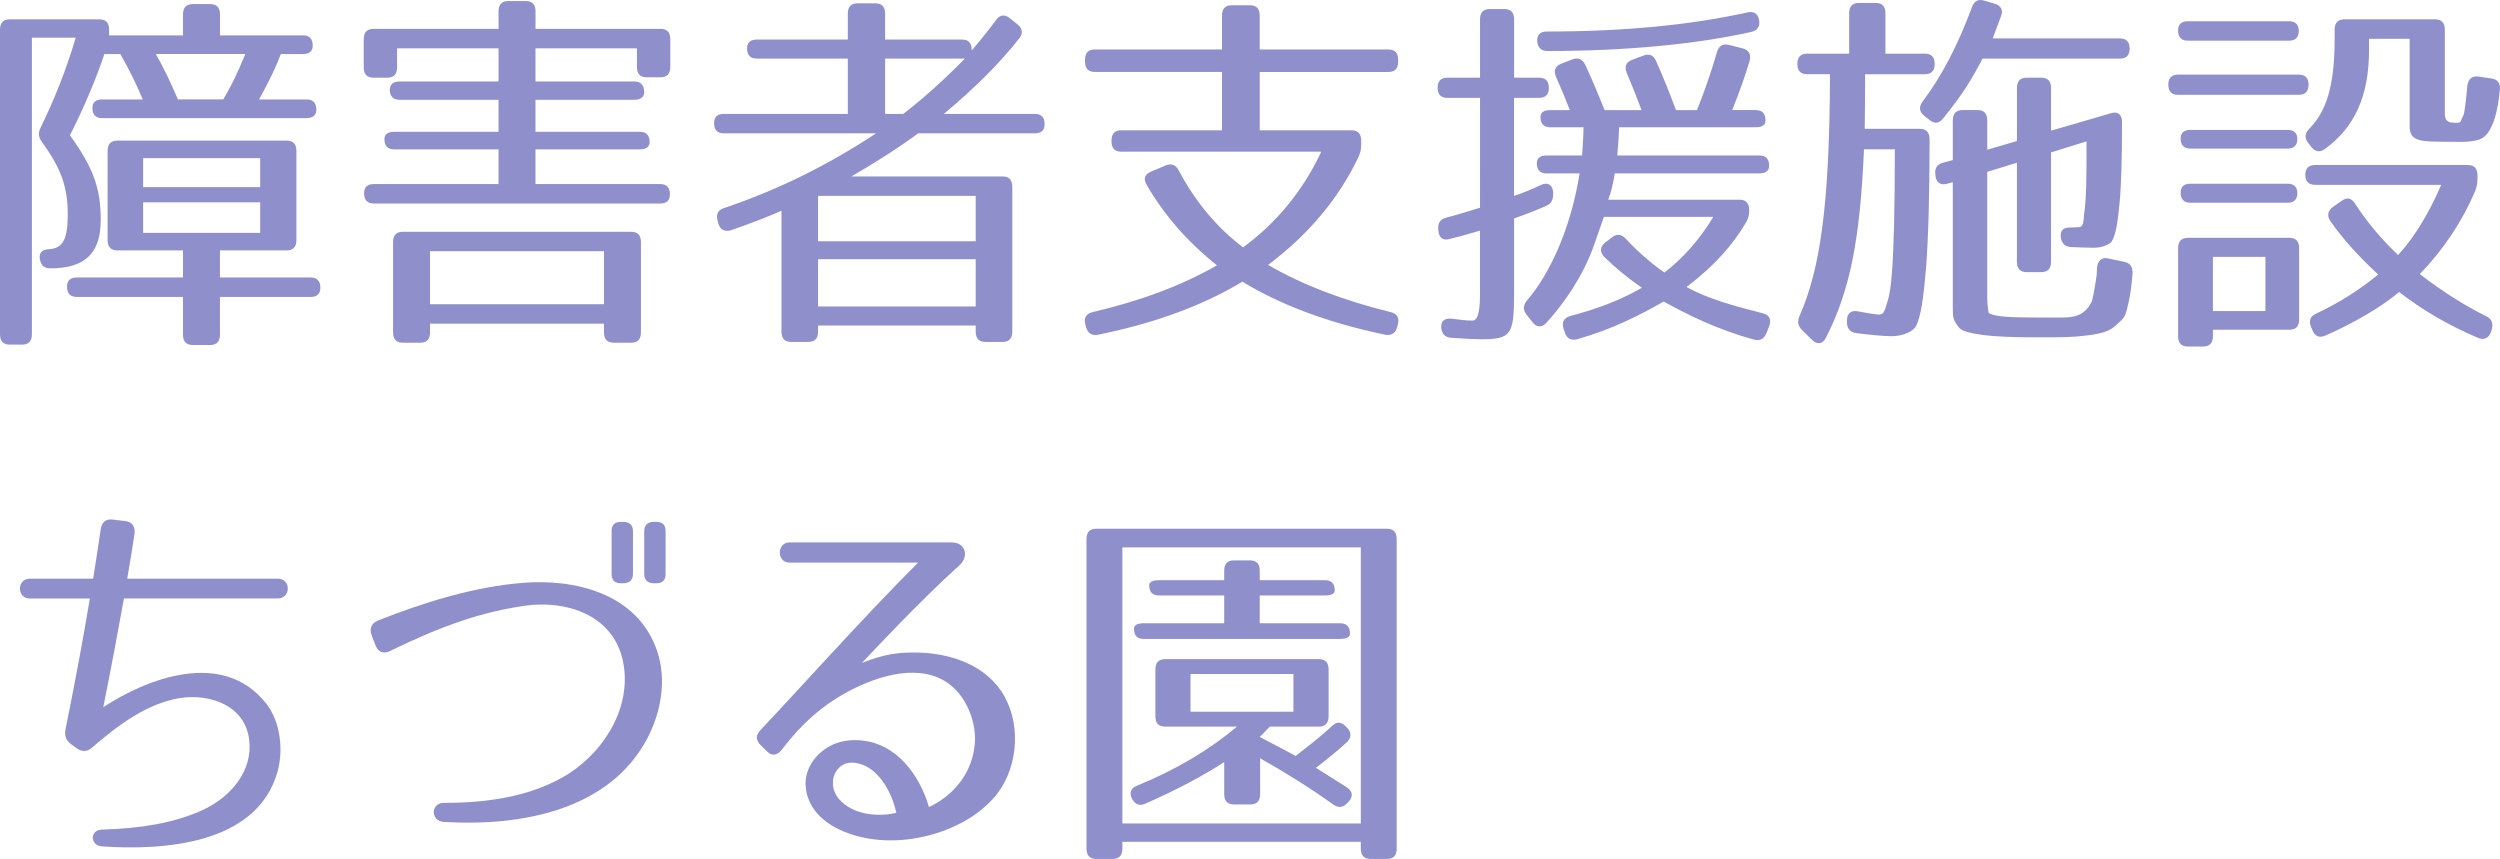 <?xml version="1.0" encoding="utf-8"?>
<!-- Generator: Adobe Illustrator 16.0.0, SVG Export Plug-In . SVG Version: 6.00 Build 0)  -->
<!DOCTYPE svg PUBLIC "-//W3C//DTD SVG 1.1//EN" "http://www.w3.org/Graphics/SVG/1.1/DTD/svg11.dtd">
<svg version="1.1" id="レイヤー_1" xmlns="http://www.w3.org/2000/svg" xmlns:xlink="http://www.w3.org/1999/xlink" x="0px"
	 y="0px" width="108.642px" height="37.327px" viewBox="0 0 108.642 37.327" enable-background="new 0 0 108.642 37.327"
	 xml:space="preserve">
<g>
	<path fill="#8f8fcc" d="M13.59,1.984c0,0.232-0.142,0.365-0.425,0.365h-0.961c-0.189,0.514-0.488,1.143-0.945,1.972h2.063
		c0.283,0,0.425,0.149,0.425,0.448c0,0.232-0.142,0.364-0.425,0.364H4.44c-0.283,0-0.425-0.149-0.425-0.447
		c0-0.232,0.142-0.365,0.425-0.365h1.764C5.921,3.641,5.591,2.978,5.229,2.349H4.535C4.157,3.475,3.669,4.635,3.039,5.878
		c1.04,1.442,1.339,2.336,1.339,3.679c0,1.392-0.63,2.105-2.189,2.105c-0.268,0-0.409-0.133-0.456-0.398
		c-0.048-0.265,0.095-0.431,0.394-0.431H2c0.677,0,0.944-0.298,0.944-1.525c0-1.193-0.299-2.005-1.117-3.132
		C1.669,5.961,1.653,5.779,1.764,5.547c0.567-1.16,1.103-2.469,1.527-3.911H1.386v12.893c0,0.298-0.142,0.447-0.425,0.447H0.425
		C0.142,14.976,0,14.827,0,14.528V1.288C0,0.99,0.142,0.84,0.425,0.84h3.89c0.284,0,0.426,0.149,0.426,0.448v0.249h3.212V0.625
		c0-0.298,0.142-0.447,0.426-0.447h0.756c0.283,0,0.425,0.149,0.425,0.447v0.912h3.606C13.448,1.537,13.59,1.686,13.59,1.984z
		 M12.456,10.882H9.559v1.177h3.937c0.283,0,0.426,0.149,0.426,0.447c0,0.265-0.143,0.398-0.426,0.398H9.559v1.641
		c0,0.298-0.142,0.447-0.425,0.447H8.378c-0.284,0-0.426-0.149-0.426-0.447v-1.641H3.339c-0.284,0-0.426-0.149-0.426-0.448
		c0-0.265,0.142-0.397,0.426-0.397h4.613v-1.177h-2.85c-0.284,0-0.426-0.149-0.426-0.447V6.558c0-0.298,0.142-0.448,0.426-0.448
		h7.354c0.283,0,0.425,0.149,0.425,0.448v3.877C12.881,10.733,12.739,10.882,12.456,10.882z M11.307,6.873H6.22v1.259h5.087V6.873z
		 M11.307,8.794H6.22v1.326h5.087V8.794z M7.731,4.32H9.7c0.315-0.514,0.646-1.193,0.961-1.972h-3.89
		C7.118,2.945,7.417,3.591,7.731,4.32z"/>
	<path fill="#8f8fcc" d="M29.129,1.702v1.209c0,0.298-0.142,0.448-0.425,0.448h-0.599c-0.283,0-0.425-0.149-0.425-0.448V2.1h-4.409
		v1.441h4.299c0.268,0,0.409,0.149,0.425,0.431c0.016,0.232-0.142,0.365-0.425,0.365h-4.299v1.392h4.535
		c0.283,0,0.425,0.149,0.425,0.447c0,0.199-0.142,0.315-0.425,0.315h-4.535v1.508h5.417c0.283,0,0.425,0.149,0.425,0.448
		c0,0.265-0.142,0.397-0.425,0.397h-12.44c-0.283,0-0.425-0.149-0.425-0.447c0-0.265,0.142-0.398,0.425-0.398h5.417V6.491H17.13
		c-0.283,0-0.425-0.149-0.425-0.447c0-0.199,0.142-0.315,0.425-0.315h4.535V4.337h-4.299c-0.283,0-0.441-0.166-0.425-0.464
		c0.016-0.215,0.157-0.332,0.425-0.332h4.299V2.1h-4.409v0.828c0,0.298-0.142,0.448-0.425,0.448h-0.599
		c-0.283,0-0.425-0.149-0.425-0.448V1.702c0-0.298,0.142-0.447,0.425-0.447h5.433V0.493c0-0.298,0.142-0.448,0.426-0.448h0.756
		c0.283,0,0.425,0.149,0.425,0.448v0.762h5.433C28.987,1.255,29.129,1.404,29.129,1.702z M27.429,14.893h-0.756
		c-0.283,0-0.426-0.149-0.426-0.447v-0.381h-7.559v0.381c0,0.298-0.142,0.447-0.425,0.447h-0.756c-0.283,0-0.425-0.149-0.425-0.447
		v-3.927c0-0.298,0.142-0.447,0.425-0.447h9.921c0.283,0,0.425,0.149,0.425,0.447v3.927C27.854,14.744,27.712,14.893,27.429,14.893z
		 M26.247,10.916h-7.559v2.304h7.559V10.916z"/>
	<path fill="#8f8fcc" d="M42.228,2.166v0.033c0.315-0.381,0.678-0.812,1.056-1.326c0.157-0.232,0.378-0.265,0.599-0.083l0.33,0.266
		c0.221,0.166,0.252,0.397,0.079,0.613c-0.819,1.044-1.905,2.138-3.275,3.281h3.952c0.283,0,0.426,0.149,0.426,0.447
		c0,0.265-0.143,0.398-0.426,0.398h-5.07C39.142,6.359,38.165,6.988,37,7.668h6.566c0.283,0,0.425,0.149,0.425,0.447v6.297
		c0,0.298-0.142,0.447-0.425,0.447h-0.74c-0.283,0-0.425-0.149-0.425-0.447v-0.265h-6.851v0.265c0,0.298-0.142,0.447-0.425,0.447
		h-0.74c-0.283,0-0.425-0.149-0.425-0.447V9.159c-0.63,0.282-1.386,0.563-2.189,0.845c-0.268,0.083-0.472-0.017-0.551-0.282
		l-0.031-0.116c-0.079-0.282,0-0.48,0.268-0.563c2.268-0.762,4.456-1.823,6.613-3.248h-6.613c-0.283,0-0.425-0.149-0.425-0.448
		c0-0.265,0.142-0.397,0.425-0.397h5.386V2.547H32.89c-0.283,0-0.425-0.149-0.425-0.447c0-0.249,0.142-0.381,0.425-0.381h3.953
		V0.592c0-0.298,0.142-0.447,0.425-0.447h0.771c0.283,0,0.425,0.149,0.425,0.447v1.127h3.339
		C42.086,1.719,42.228,1.868,42.228,2.166z M42.401,8.513h-6.851v1.972h6.851V8.513z M42.401,11.264h-6.851v2.055h6.851V11.264z
		 M41.929,2.547h-3.465V4.95h0.788C40.055,4.337,40.952,3.542,41.929,2.547z"/>
	<path fill="#8f8fcc" d="M60.759,2.597V2.68c0,0.298-0.142,0.448-0.425,0.448h-5.59v2.535h3.983c0.284,0,0.426,0.149,0.426,0.447
		v0.166c0,0.215-0.031,0.364-0.126,0.563c-0.851,1.79-2.173,3.364-3.921,4.673c1.512,0.878,3.26,1.541,5.338,2.055
		c0.283,0.066,0.378,0.265,0.299,0.547l-0.031,0.116c-0.078,0.265-0.268,0.364-0.52,0.315c-2.551-0.53-4.63-1.342-6.204-2.304
		c-1.638,0.995-3.732,1.79-6.268,2.304c-0.268,0.049-0.44-0.05-0.52-0.315l-0.031-0.116c-0.079-0.282,0.016-0.48,0.299-0.547
		c2.11-0.497,3.89-1.16,5.417-2.038c-1.291-1.027-2.299-2.188-3.055-3.497c-0.158-0.265-0.079-0.464,0.204-0.58l0.63-0.265
		c0.252-0.099,0.441-0.017,0.567,0.232c0.756,1.425,1.716,2.519,2.787,3.331c1.37-0.994,2.583-2.403,3.401-4.159h-8.692
		c-0.283,0-0.425-0.149-0.425-0.448V6.11c0-0.298,0.142-0.447,0.425-0.447h4.378V3.127h-5.527c-0.283,0-0.426-0.149-0.426-0.448
		V2.597c0-0.298,0.143-0.448,0.426-0.448h5.527V0.675c0-0.298,0.142-0.447,0.425-0.447h0.787c0.284,0,0.426,0.149,0.426,0.447v1.475
		h5.59C60.617,2.149,60.759,2.299,60.759,2.597z"/>
	<path fill="#8f8fcc" d="M67.308,3.823c0,0.282-0.143,0.431-0.426,0.431h-1.086v4.259c0.361-0.116,0.756-0.282,1.181-0.48
		c0.283-0.132,0.488,0,0.52,0.315v0.066c0,0.265-0.079,0.431-0.299,0.53c-0.41,0.182-0.866,0.364-1.401,0.547v3.281
		c0,1.773-0.127,1.972-1.434,1.972c-0.221,0-0.661-0.017-1.307-0.066c-0.268-0.017-0.41-0.182-0.426-0.464
		c-0.016-0.265,0.158-0.398,0.457-0.365c0.378,0.05,0.646,0.083,0.882,0.083c0.173,0.017,0.347-0.166,0.347-1.11v-2.8
		c-0.426,0.132-0.866,0.249-1.323,0.364c-0.283,0.083-0.456-0.05-0.488-0.364v-0.05c-0.031-0.265,0.079-0.447,0.347-0.514
		c0.315-0.083,0.787-0.215,1.465-0.431V4.254h-1.418c-0.283,0-0.425-0.149-0.425-0.447c0-0.282,0.142-0.431,0.425-0.431h1.418V0.84
		c0-0.298,0.142-0.447,0.425-0.447h0.63c0.283,0,0.426,0.149,0.426,0.447v2.536h1.086C67.165,3.376,67.308,3.525,67.308,3.823z
		 M76.031,2.647c-0.189,0.646-0.441,1.358-0.756,2.137h1.023c0.283,0,0.425,0.149,0.425,0.448c0,0.199-0.142,0.298-0.425,0.298
		h-5.937c-0.016,0.563-0.063,0.944-0.079,1.226h6.173c0.283,0,0.426,0.149,0.426,0.447c0,0.216-0.143,0.332-0.426,0.332h-6.283
		c-0.078,0.497-0.157,0.795-0.283,1.144h5.7c0.284,0,0.426,0.149,0.426,0.447c0,0.215-0.032,0.365-0.142,0.547
		c-0.583,0.994-1.418,1.922-2.583,2.8c0.929,0.514,2.031,0.812,3.322,1.144c0.284,0.066,0.378,0.282,0.269,0.563l-0.11,0.282
		c-0.11,0.265-0.269,0.365-0.536,0.298c-1.653-0.447-2.944-1.11-3.937-1.657c-1.008,0.58-2.236,1.21-3.764,1.641
		C68.283,14.81,68.079,14.71,68,14.445l-0.047-0.149c-0.095-0.282,0-0.481,0.283-0.563c1.134-0.298,2.126-0.663,3.118-1.227
		c-0.63-0.431-1.166-0.878-1.638-1.342c-0.205-0.215-0.189-0.447,0.047-0.629l0.283-0.215c0.205-0.166,0.409-0.149,0.599,0.049
		c0.566,0.613,1.181,1.127,1.685,1.475c0.756-0.58,1.48-1.359,2.126-2.419H69.7l-0.44,1.259c-0.457,1.292-1.275,2.486-2.063,3.348
		c-0.205,0.215-0.426,0.199-0.599-0.033l-0.252-0.315c-0.174-0.215-0.157-0.431,0.016-0.63c1.008-1.176,1.905-3.148,2.283-5.518
		h-1.433c-0.284,0-0.426-0.149-0.426-0.447c0-0.215,0.142-0.332,0.426-0.332h1.543c0-0.149,0.047-0.563,0.063-1.226H67.37
		c-0.283,0-0.425-0.149-0.425-0.448c0-0.199,0.142-0.298,0.425-0.298h0.851c-0.205-0.53-0.409-1.011-0.599-1.441
		c-0.126-0.282-0.031-0.48,0.236-0.58l0.473-0.182c0.252-0.1,0.44-0.017,0.566,0.249c0.347,0.746,0.614,1.409,0.835,1.955h1.606
		c-0.236-0.629-0.457-1.176-0.646-1.624c-0.109-0.265-0.031-0.464,0.236-0.563l0.488-0.183c0.252-0.099,0.441-0.017,0.551,0.232
		c0.362,0.812,0.631,1.508,0.866,2.137h0.914c0.33-0.828,0.63-1.69,0.866-2.519c0.078-0.265,0.252-0.381,0.52-0.315L75.716,2.1
		C75.999,2.166,76.109,2.365,76.031,2.647z M76.109,1.387c-2.472,0.547-5.479,0.829-8.865,0.829c-0.268,0-0.425-0.149-0.44-0.431
		c-0.017-0.265,0.125-0.415,0.409-0.415c3.354,0,6.235-0.282,8.724-0.829c0.268-0.066,0.457,0.05,0.504,0.315
		C76.503,1.139,76.378,1.321,76.109,1.387z"/>
	<path fill="#8f8fcc" d="M84.075,2.779c0,0.298-0.143,0.447-0.426,0.447h-2.598c0,0.58,0,1.359-0.016,2.37h2.393
		c0.284,0,0.426,0.166,0.426,0.464c0,2.535-0.063,4.408-0.157,5.634c-0.11,1.276-0.221,2.039-0.426,2.469
		c-0.11,0.215-0.535,0.447-1.07,0.447c-0.331,0-0.866-0.049-1.527-0.132c-0.269-0.033-0.41-0.199-0.41-0.464v-0.083
		c0-0.315,0.174-0.464,0.488-0.398c0.441,0.083,0.646,0.116,0.835,0.133c0.252,0.017,0.283-0.017,0.473-0.68
		c0.047-0.182,0.126-0.613,0.157-1.143c0.079-0.978,0.126-2.751,0.126-5.353h-1.339c-0.173,3.96-0.614,6.131-1.653,8.186
		c-0.142,0.282-0.378,0.315-0.599,0.1l-0.44-0.431c-0.174-0.182-0.221-0.364-0.11-0.613c0.897-2.039,1.307-4.806,1.323-10.506
		h-0.992c-0.284,0-0.426-0.149-0.426-0.447s0.142-0.447,0.426-0.447h1.826V0.575c0-0.298,0.142-0.447,0.426-0.447h0.724
		c0.284,0,0.426,0.149,0.426,0.447v1.757h1.716C83.933,2.332,84.075,2.481,84.075,2.779z M86.956,0.708
		c-0.094,0.265-0.22,0.58-0.361,0.961h5.527c0.283,0,0.425,0.149,0.425,0.448c0,0.281-0.142,0.431-0.425,0.431h-5.969
		c-0.504,0.961-0.834,1.508-1.7,2.585c-0.174,0.232-0.378,0.265-0.599,0.083l-0.236-0.183c-0.221-0.182-0.236-0.397-0.063-0.629
		c0.834-1.094,1.543-2.486,2.141-4.093c0.095-0.265,0.269-0.364,0.536-0.282l0.456,0.133C86.956,0.244,87.066,0.443,86.956,0.708z
		 M92.216,5.298c0,1.607-0.031,2.767-0.11,3.563c-0.078,0.829-0.157,1.309-0.33,1.624c-0.048,0.1-0.378,0.282-0.788,0.282
		c-0.283,0-0.646-0.017-1.008-0.033c-0.252-0.017-0.394-0.166-0.425-0.431c-0.031-0.282,0.11-0.415,0.378-0.415
		c0.174,0,0.315-0.017,0.394-0.017c0.268,0,0.205-0.397,0.252-0.646c0.032-0.215,0.063-0.597,0.079-1.11
		c0.016-0.48,0.016-1.144,0.016-1.972l-1.543,0.48v4.756c0,0.298-0.142,0.447-0.426,0.447h-0.63c-0.283,0-0.425-0.149-0.425-0.447
		V7.071l-1.291,0.397v5.485c0,0.348,0.063,0.646,0.063,0.646c0.221,0.149,0.787,0.199,2.031,0.199h1.134
		c0.504,0,1.008-0.049,1.323-0.712c0.016-0.033,0.157-0.729,0.205-1.144c0-0.066,0.016-0.166,0.016-0.314
		c0.031-0.298,0.204-0.464,0.488-0.398l0.692,0.149c0.268,0.049,0.378,0.232,0.362,0.514c-0.047,0.53-0.079,0.861-0.189,1.326
		c-0.142,0.563-0.109,0.547-0.582,0.961c-0.252,0.215-0.552,0.315-1.213,0.397c-0.63,0.083-1.086,0.083-2.11,0.083
		c-1.181,0-1.811-0.033-2.378-0.099c-0.629-0.083-0.976-0.183-1.086-0.348c-0.252-0.332-0.252-0.415-0.252-0.878V7.917l-0.236,0.066
		c-0.283,0.083-0.473-0.033-0.52-0.331v-0.05c-0.047-0.265,0.063-0.464,0.33-0.53l0.426-0.116V5.232
		c0-0.298,0.142-0.448,0.425-0.448h0.646c0.284,0,0.426,0.149,0.426,0.448v1.276l1.291-0.381V3.823c0-0.298,0.142-0.447,0.425-0.447
		h0.63c0.284,0,0.426,0.149,0.426,0.447v1.856l2.613-0.762C92.027,4.834,92.216,4.967,92.216,5.298z"/>
	<path fill="#8f8fcc" d="M100.323,3.674c0,0.298-0.143,0.447-0.426,0.447h-5.243c-0.284,0-0.426-0.149-0.426-0.447
		c0-0.282,0.142-0.431,0.426-0.431h5.243C100.181,3.243,100.323,3.393,100.323,3.674z M99.897,1.337
		c0,0.282-0.142,0.431-0.425,0.431h-4.394c-0.283,0-0.425-0.149-0.425-0.448c0-0.265,0.142-0.397,0.425-0.397h4.394
		C99.756,0.923,99.897,1.072,99.897,1.337z M99.488,14.329h-3.322v0.282c0,0.298-0.142,0.448-0.426,0.448h-0.661
		c-0.283,0-0.425-0.149-0.425-0.448v-3.828c0-0.298,0.142-0.448,0.425-0.448h4.409c0.283,0,0.425,0.149,0.425,0.448v3.099
		C99.913,14.18,99.771,14.329,99.488,14.329z M99.835,6.044c0,0.265-0.142,0.414-0.426,0.414h-4.22
		c-0.283,0-0.425-0.149-0.425-0.447c0-0.232,0.142-0.365,0.425-0.365h4.22C99.693,5.646,99.835,5.779,99.835,6.044z M99.835,8.397
		c0,0.265-0.142,0.414-0.426,0.414h-4.22c-0.283,0-0.425-0.149-0.425-0.447c0-0.249,0.142-0.381,0.425-0.381h4.22
		C99.693,7.982,99.835,8.132,99.835,8.397z M98.449,11.164h-2.283v2.353h2.283V11.164z M107.551,8.331
		c-0.551,1.276-1.323,2.469-2.394,3.58c1.008,0.779,1.969,1.375,2.897,1.839c0.252,0.116,0.299,0.331,0.221,0.596l-0.032,0.1
		c-0.109,0.265-0.314,0.348-0.566,0.232c-1.291-0.547-2.44-1.226-3.417-1.988c-0.835,0.696-2,1.358-3.196,1.889
		c-0.252,0.116-0.457,0.05-0.567-0.215l-0.063-0.149c-0.109-0.265-0.047-0.464,0.205-0.58c0.851-0.397,1.811-0.961,2.709-1.707
		c-0.851-0.779-1.544-1.558-2.079-2.32c-0.157-0.232-0.11-0.447,0.11-0.613l0.378-0.265c0.236-0.166,0.425-0.133,0.583,0.116
		c0.582,0.895,1.228,1.624,1.873,2.237c0.662-0.713,1.308-1.74,1.874-3.049h-5.479c-0.283,0-0.426-0.149-0.426-0.447
		c0-0.265,0.143-0.415,0.426-0.415h6.629c0.284,0,0.426,0.149,0.426,0.448v0.166C107.661,7.982,107.63,8.132,107.551,8.331z
		 M106.574,5.331c0.441,0.017,0.3,0.017,0.488-0.348c0.031-0.066,0.095-0.514,0.157-1.227c0.032-0.315,0.205-0.464,0.473-0.431
		l0.567,0.083c0.268,0.033,0.409,0.199,0.378,0.48c-0.079,0.911-0.315,1.972-0.882,2.171c-0.441,0.149-0.945,0.099-1.78,0.099
		c-1.055,0-1.26-0.166-1.26-0.712V1.686h-1.764v0.48c0,2.005-0.629,3.381-1.921,4.309c-0.22,0.166-0.425,0.116-0.599-0.1
		l-0.125-0.166c-0.174-0.215-0.143-0.431,0.063-0.63c0.725-0.746,1.087-1.839,1.087-3.894V1.288c0-0.298,0.142-0.448,0.425-0.448
		h3.937c0.284,0,0.426,0.149,0.426,0.448V4.9C106.244,5.083,106.26,5.314,106.574,5.331z"/>
	<path fill="#8f8fcc" d="M4.488,30.732c1.842-1.21,5.196-2.569,7.086-0.149c0.599,0.762,0.756,1.972,0.488,2.95
		c-0.897,3.182-4.977,3.43-7.638,3.248c-0.504-0.033-0.535-0.713,0-0.729c1.701-0.05,3.087-0.282,4.299-0.812
		c1.354-0.597,2.252-1.773,2.11-3.049c-0.157-1.541-1.716-2.055-3.008-1.856C6.409,30.566,5.165,31.478,4,32.488
		c-0.205,0.182-0.425,0.199-0.661,0.033l-0.252-0.182c-0.221-0.166-0.3-0.381-0.236-0.663c0.456-2.254,0.803-4.159,1.055-5.667
		H1.291c-0.566,0-0.566-0.861,0-0.861h2.756c0.157-0.978,0.268-1.707,0.331-2.154c0.047-0.315,0.221-0.448,0.52-0.415l0.551,0.066
		c0.3,0.033,0.441,0.249,0.395,0.563c-0.063,0.431-0.174,1.11-0.315,1.939h6.535c0.599,0,0.583,0.861,0,0.861H5.386
		C5.134,27.417,4.818,29.091,4.488,30.732z"/>
	<path fill="#8f8fcc" d="M16.421,26.97c1.953-0.779,4.174-1.475,6.299-1.641c2.174-0.182,4.992,0.414,5.843,2.983
		c0.425,1.276,0.142,2.668-0.425,3.761c-1.654,3.149-5.496,3.845-8.851,3.646c-0.582-0.033-0.582-0.829,0-0.829
		c1.89,0,3.638-0.265,5.134-1.094c1.653-0.912,3.103-2.95,2.646-5.087c-0.44-2.021-2.504-2.635-4.252-2.386
		c-1.874,0.265-3.638,0.878-5.873,1.972c-0.284,0.132-0.504,0.05-0.63-0.265l-0.158-0.415C16.044,27.318,16.138,27.086,16.421,26.97
		z M27.082,25.346h-0.095c-0.283,0-0.409-0.133-0.409-0.415v-1.839c0-0.282,0.126-0.414,0.409-0.414h0.095
		c0.268,0,0.425,0.132,0.425,0.414v1.839C27.507,25.213,27.35,25.346,27.082,25.346z M28.515,25.346h-0.094
		c-0.268,0-0.426-0.133-0.426-0.415v-1.839c0-0.282,0.158-0.414,0.426-0.414h0.094c0.284,0,0.41,0.132,0.41,0.414v1.839
		C28.925,25.213,28.799,25.346,28.515,25.346z"/>
	<path fill="#8f8fcc" d="M41.692,24.567c-1.779,1.607-3.779,3.762-4.236,4.242c0.961-0.381,1.591-0.48,2.52-0.448
		c1.37,0.05,2.93,0.547,3.686,1.922s0.535,3.298-0.52,4.441c-0.567,0.613-1.166,0.961-1.796,1.243
		c-1.196,0.514-2.598,0.712-3.905,0.414c-1.008-0.232-2.283-0.845-2.425-2.154c-0.095-0.911,0.583-1.673,1.354-1.938
		c0.394-0.133,0.803-0.149,1.149-0.1c1.448,0.166,2.44,1.475,2.851,2.883c0.96-0.447,1.842-1.359,1.983-2.668
		c0.11-0.911-0.299-2.055-1.07-2.651c-1.229-0.961-3.087-0.431-4.488,0.332c-1.07,0.58-1.968,1.375-2.803,2.469
		c-0.188,0.265-0.44,0.331-0.661,0.099l-0.236-0.232c-0.268-0.249-0.268-0.464-0.047-0.696c1.605-1.69,4.487-4.922,6.85-7.275h-5.59
		c-0.567,0-0.552-0.878,0-0.878h7.055C41.944,23.573,42.134,24.169,41.692,24.567z M36.339,33.516
		c-0.236,0.381-0.174,0.862,0.109,1.193c0.614,0.729,1.748,0.795,2.504,0.613c-0.22-0.994-0.818-1.938-1.621-2.138
		C36.89,33.068,36.559,33.184,36.339,33.516z"/>
	<path fill="#8f8fcc" d="M60.271,37.327h-0.709c-0.283,0-0.425-0.149-0.425-0.448v-0.298H48.775v0.298
		c0,0.298-0.142,0.448-0.425,0.448h-0.709c-0.283,0-0.425-0.149-0.425-0.448V23.424c0-0.298,0.142-0.447,0.425-0.447h12.63
		c0.283,0,0.425,0.149,0.425,0.447v13.456C60.696,37.178,60.555,37.327,60.271,37.327z M59.138,23.789H48.775v11.997h10.362V23.789z
		 M57.311,31.577h-2.126l-0.44,0.448c0.708,0.381,1.307,0.679,1.559,0.829c0.441-0.348,0.992-0.763,1.591-1.31
		c0.204-0.199,0.394-0.182,0.598,0.033l0.063,0.066c0.188,0.199,0.173,0.431-0.047,0.63c-0.394,0.364-0.851,0.729-1.323,1.094
		l1.339,0.845c0.252,0.166,0.299,0.398,0.078,0.63l-0.047,0.05c-0.188,0.199-0.378,0.232-0.599,0.083
		c-1.039-0.746-2.109-1.409-3.196-2.022v1.558c0,0.298-0.142,0.448-0.425,0.448h-0.709c-0.283,0-0.426-0.149-0.426-0.448v-1.392
		c-0.929,0.596-2.063,1.209-3.433,1.806c-0.252,0.116-0.44,0.033-0.566-0.199c-0.142-0.265-0.063-0.48,0.204-0.58
		c1.732-0.713,3.149-1.558,4.347-2.569h-3.118c-0.283,0-0.425-0.149-0.425-0.447v-2.038c0-0.298,0.142-0.448,0.425-0.448h6.677
		c0.283,0,0.425,0.149,0.425,0.448v2.038C57.735,31.428,57.594,31.577,57.311,31.577z M58.004,25.661
		c0,0.132-0.142,0.215-0.426,0.215h-2.834v1.209h3.495c0.284,0,0.426,0.149,0.426,0.448c0,0.149-0.142,0.232-0.426,0.232h-8.534
		c-0.284,0-0.426-0.149-0.426-0.448c0-0.149,0.142-0.232,0.426-0.232H53.2v-1.209h-2.834c-0.283,0-0.425-0.149-0.425-0.447
		c0-0.133,0.142-0.216,0.425-0.216H53.2v-0.414c0-0.298,0.143-0.447,0.426-0.447h0.692c0.284,0,0.426,0.149,0.426,0.447v0.414h2.834
		C57.862,25.213,58.004,25.363,58.004,25.661z M56.208,29.29h-4.472v1.641h4.472V29.29z"/>
</g>
<g>
</g>
<g>
</g>
<g>
</g>
<g>
</g>
<g>
</g>
<g>
</g>
<g>
</g>
<g>
</g>
<g>
</g>
<g>
</g>
<g>
</g>
<g>
</g>
<g>
</g>
<g>
</g>
<g>
</g>
</svg>
